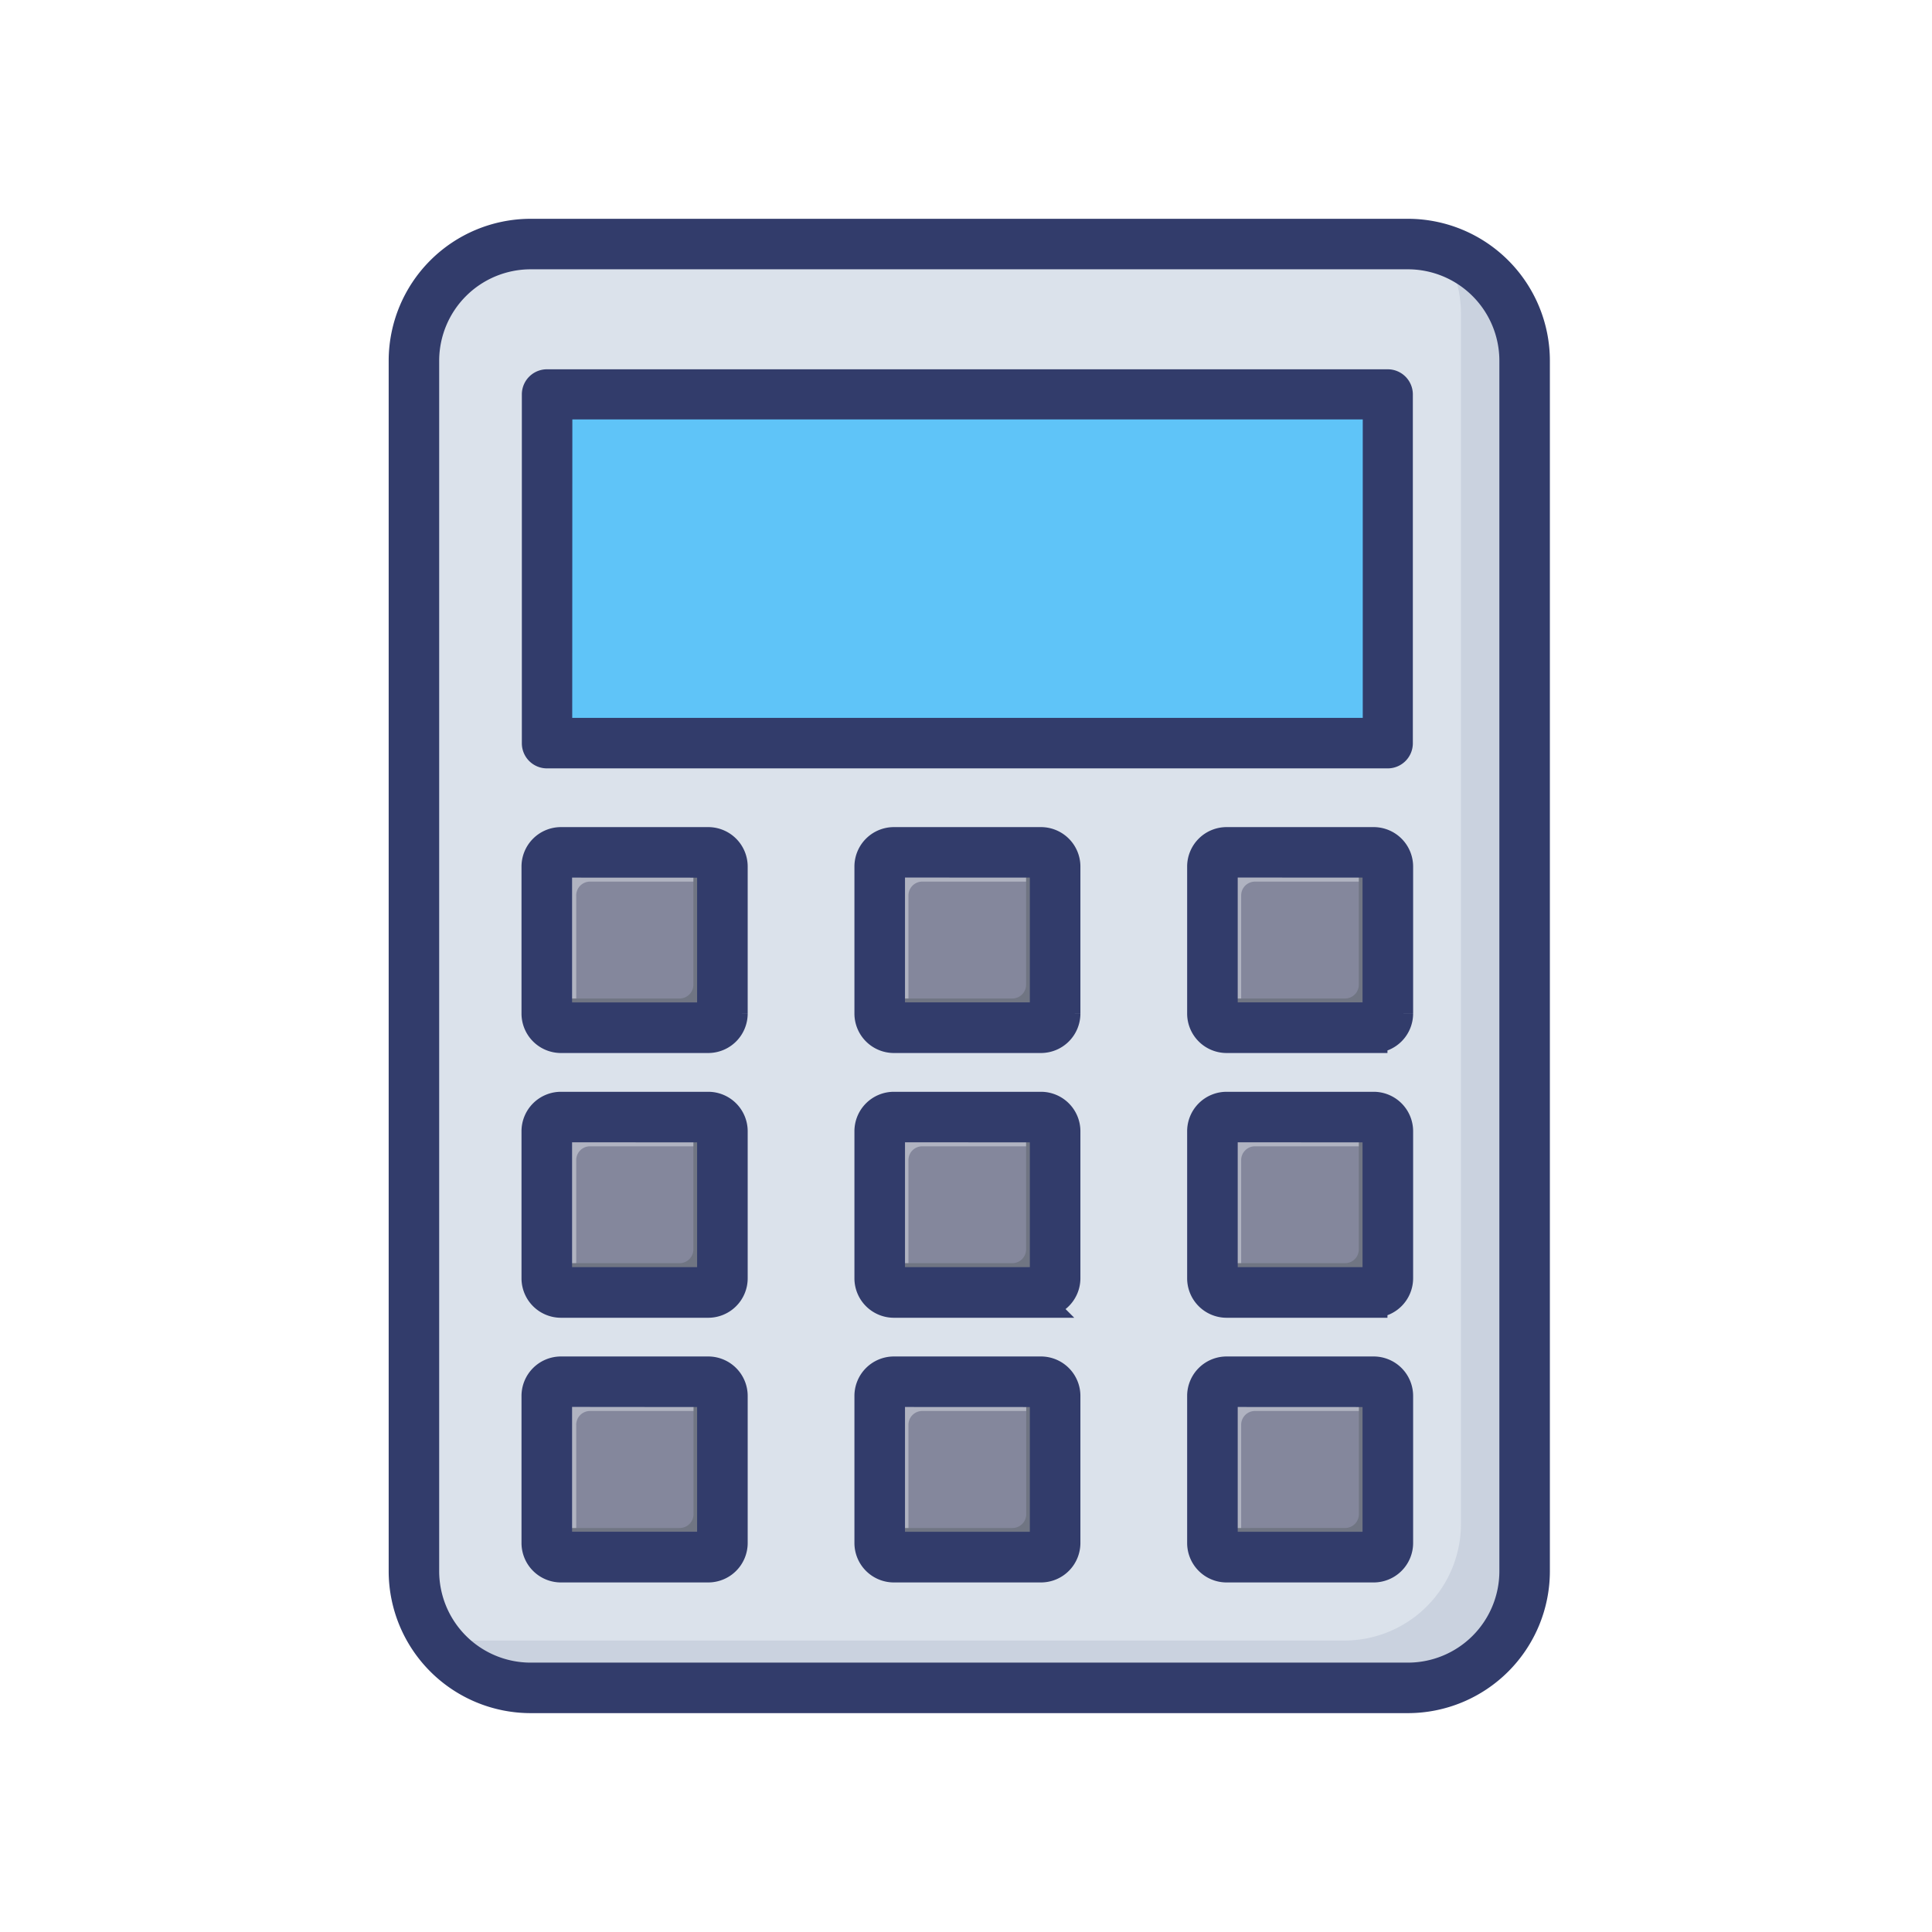 <svg xmlns="http://www.w3.org/2000/svg" width="28" height="28" viewBox="0 0 28 28">
  <g id="Chartered_Accountants" transform="translate(-102 -285)">
    <path id="Rectangle_6234" d="M0,0H28V28H0Z" transform="translate(102 285)" fill="none"/>
    <g id="Group_13184" transform="translate(102 285)">
      <g id="daily-needs-icn">
        <path id="Rectangle_91" d="M0,0H28V28H0Z" fill="none"/>
      </g>
      <path id="Rectangle_27" d="M0,0H28V28H0Z" fill="none"/>
    </g>
    <g id="automobile" transform="translate(102 285)">
      <path id="Rectangle_53" d="M0,0H28V28H0Z" fill="none"/>
      <g id="calculator" transform="translate(-8.705 3.371)">
        <rect id="Rectangle_15800" width="16.096" height="20.925" rx="2" transform="translate(14.704 0.166)" fill="#dbe2eb"/>
        <path id="Path_12776" d="M29.527,21.594H16.811a1.776,1.776,0,0,1-1.773-1.773V2.273A1.776,1.776,0,0,1,16.811.5H29.527A1.776,1.776,0,0,1,31.3,2.273V19.818a1.776,1.776,0,0,1-1.773,1.776ZM16.811.664A1.609,1.609,0,0,0,15.2,2.271V19.818a1.609,1.609,0,0,0,1.607,1.607H29.527a1.609,1.609,0,0,0,1.607-1.607V2.273A1.609,1.609,0,0,0,29.526.664Z" transform="translate(-0.417 -0.417)" fill="#dbe2eb"/>
        <g id="Group_14504" transform="translate(14.984 0.237)" opacity="0.5">
          <path id="Path_12777" d="M33.044,3.049V20.593a1.691,1.691,0,0,1-1.691,1.691H18.639a1.691,1.691,0,0,1-1.41-.757,1.683,1.683,0,0,0,.491.071H30.432a1.69,1.69,0,0,0,1.691-1.691V2.364a1.679,1.679,0,0,0-.283-.934,1.691,1.691,0,0,1,1.2,1.619Z" transform="translate(-17.229 -1.43)" fill="#bac2d3"/>
        </g>
        <path id="Path_12778" d="M29.11,21.257H16.395A1.859,1.859,0,0,1,14.538,19.4V1.857A1.859,1.859,0,0,1,16.395,0H29.11a1.859,1.859,0,0,1,1.857,1.857V19.4A1.859,1.859,0,0,1,29.11,21.257ZM16.395.332A1.526,1.526,0,0,0,14.87,1.857V19.4a1.526,1.526,0,0,0,1.525,1.525H29.11A1.526,1.526,0,0,0,30.635,19.4V1.857A1.526,1.526,0,0,0,29.11.332Z" transform="translate(0)" fill="#323c6b" stroke="#323c6b" stroke-width="0.4"/>
        <path id="Path_12779" d="M27.152,14.089H39.334v5.057H27.152Z" transform="translate(-10.519 -11.749)" fill="#5fc4f8"/>
        <path id="Path_12780" d="M27.927,55.049H30.18V57.3H27.927Z" transform="translate(-11.165 -45.907)" fill="#84879c"/>
        <path id="Path_12781" d="M27.457,56.638V54.594a.2.2,0,0,1,.2-.2H29.7a.2.2,0,0,1,.2.2v.172h-1.87a.2.2,0,0,0-.2.2v1.872h-.172a.2.2,0,0,1-.2-.2Z" transform="translate(-10.774 -45.36)" fill="#b0b3c1"/>
        <path id="Path_12782" d="M29.9,54.588v2.044a.2.2,0,0,1-.2.2H27.656a.2.2,0,0,1-.2-.2v-.173h1.872a.2.2,0,0,0,.2-.2V54.389H29.7a.2.2,0,0,1,.2.2Z" transform="translate(-10.774 -45.359)" fill="#707583"/>
        <path id="Path_12783" d="M28.651,55.959H26.517a.372.372,0,0,1-.372-.372v-2.13a.372.372,0,0,1,.372-.372h2.134a.372.372,0,0,1,.372.372v2.131A.372.372,0,0,1,28.651,55.959Zm-2.134-2.542a.039.039,0,0,0-.039.039v2.131a.039.039,0,0,0,.039.039h2.134a.039.039,0,0,0,.039-.039V53.457a.039.039,0,0,0-.039-.039Z" transform="translate(-9.682 -44.269)" fill="#323c6b" stroke="#323c6b" stroke-width="0.4"/>
        <path id="Path_12784" d="M56.963,55.049h2.253V57.3H56.963Z" transform="translate(-35.379 -45.907)" fill="#84879c"/>
        <path id="Path_12785" d="M56.493,56.638V54.594a.2.2,0,0,1,.2-.2h2.044a.2.2,0,0,1,.2.2v.172H57.058a.2.2,0,0,0-.2.2v1.872h-.172a.2.2,0,0,1-.2-.2Z" transform="translate(-34.987 -45.36)" fill="#b0b3c1"/>
        <path id="Path_12786" d="M58.934,54.588v2.044a.2.2,0,0,1-.2.2H56.692a.2.2,0,0,1-.2-.2v-.173h1.872a.2.2,0,0,0,.2-.2V54.389h.173A.2.2,0,0,1,58.934,54.588Z" transform="translate(-34.988 -45.359)" fill="#707583"/>
        <path id="Path_12787" d="M57.687,55.959H55.556a.372.372,0,0,1-.372-.372v-2.13a.372.372,0,0,1,.372-.372h2.131a.372.372,0,0,1,.372.372v2.131A.372.372,0,0,1,57.687,55.959Zm-2.131-2.543a.039.039,0,0,0-.039.039v2.131a.039.039,0,0,0,.039.039h2.131a.039.039,0,0,0,.039-.039v-2.13a.039.039,0,0,0-.039-.039Z" transform="translate(-33.896 -44.269)" fill="#323c6b" stroke="#323c6b" stroke-width="0.4"/>
        <path id="Path_12788" d="M27.927,78.149H30.18V80.4H27.927Z" transform="translate(-11.165 -65.171)" fill="#84879c"/>
        <path id="Path_12789" d="M27.457,79.737V77.693a.2.2,0,0,1,.2-.2H29.7a.2.2,0,0,1,.2.2v.172h-1.87a.2.2,0,0,0-.2.2v1.872h-.172a.2.2,0,0,1-.2-.2Z" transform="translate(-10.774 -64.623)" fill="#b0b3c1"/>
        <path id="Path_12790" d="M29.9,77.687v2.044a.2.2,0,0,1-.2.2H27.656a.2.2,0,0,1-.2-.2v-.173h1.872a.2.2,0,0,0,.2-.2V77.488H29.7a.2.2,0,0,1,.2.2Z" transform="translate(-10.774 -64.622)" fill="#707583"/>
        <path id="Path_12791" d="M28.651,79.059H26.517a.372.372,0,0,1-.372-.372V76.556a.372.372,0,0,1,.372-.372h2.134a.372.372,0,0,1,.372.372v2.131a.372.372,0,0,1-.372.372Zm-2.134-2.543a.039.039,0,0,0-.039.039v2.131a.039.039,0,0,0,.039.039h2.134a.04.04,0,0,0,.039-.039V76.556a.039.039,0,0,0-.039-.039Z" transform="translate(-9.682 -63.532)" fill="#323c6b" stroke="#323c6b" stroke-width="0.4"/>
        <path id="Path_12792" d="M56.963,78.149h2.253V80.4H56.963Z" transform="translate(-35.379 -65.171)" fill="#84879c"/>
        <path id="Path_12793" d="M56.493,79.737V77.693a.2.2,0,0,1,.2-.2h2.044a.2.2,0,0,1,.2.2v.172H57.058a.2.2,0,0,0-.2.2v1.872h-.172a.2.2,0,0,1-.2-.2Z" transform="translate(-34.987 -64.623)" fill="#b0b3c1"/>
        <path id="Path_12794" d="M58.934,77.687v2.044a.2.2,0,0,1-.2.2H56.692a.2.2,0,0,1-.2-.2v-.173h1.872a.2.2,0,0,0,.2-.2V77.488h.173a.2.2,0,0,1,.2.2Z" transform="translate(-34.988 -64.622)" fill="#707583"/>
        <path id="Path_12795" d="M57.687,79.059H55.556a.372.372,0,0,1-.372-.372V76.556a.372.372,0,0,1,.372-.372h2.131a.372.372,0,0,1,.372.372v2.131a.372.372,0,0,1-.373.371Zm-2.131-2.543a.039.039,0,0,0-.039.039v2.131a.04.04,0,0,0,.039.039h2.131a.039.039,0,0,0,.039-.039V76.556a.039.039,0,0,0-.039-.039Z" transform="translate(-33.896 -63.532)" fill="#323c6b" stroke="#323c6b" stroke-width="0.4"/>
        <path id="Path_12796" d="M27.927,101.248H30.18v2.25H27.927Z" transform="translate(-11.165 -84.433)" fill="#84879c"/>
        <path id="Path_12797" d="M27.457,102.836v-2.044a.2.2,0,0,1,.2-.2H29.7a.2.2,0,0,1,.2.2v.172h-1.87a.2.2,0,0,0-.2.2v1.872h-.172a.2.2,0,0,1-.2-.2Z" transform="translate(-10.774 -83.886)" fill="#b0b3c1"/>
        <path id="Path_12798" d="M29.9,100.787v2.044a.2.2,0,0,1-.2.2H27.656a.2.2,0,0,1-.2-.2v-.172h1.873a.2.2,0,0,0,.2-.2v-1.873H29.7a.2.2,0,0,1,.2.2Z" transform="translate(-10.773 -83.885)" fill="#707583"/>
        <path id="Path_12799" d="M28.651,102.158H26.517a.372.372,0,0,1-.372-.372V99.655a.372.372,0,0,1,.372-.372h2.134a.372.372,0,0,1,.372.372v2.131a.372.372,0,0,1-.372.372Zm-2.134-2.544a.039.039,0,0,0-.039.039v2.131a.039.039,0,0,0,.039.039h2.134a.039.039,0,0,0,.039-.039V99.655a.04.04,0,0,0-.039-.039Z" transform="translate(-9.682 -82.795)" fill="#323c6b" stroke="#323c6b" stroke-width="0.4"/>
        <path id="Path_12800" d="M56.963,101.248h2.253v2.25H56.963Z" transform="translate(-35.379 -84.433)" fill="#84879c"/>
        <path id="Path_12801" d="M56.493,102.836v-2.044a.2.2,0,0,1,.2-.2h2.044a.2.2,0,0,1,.2.2v.172H57.058a.2.2,0,0,0-.2.2v1.872h-.172a.2.2,0,0,1-.2-.2Z" transform="translate(-34.987 -83.886)" fill="#b0b3c1"/>
        <path id="Path_12802" d="M58.934,100.787v2.044a.2.2,0,0,1-.2.2H56.692a.2.2,0,0,1-.2-.2v-.172h1.873a.2.2,0,0,0,.2-.2v-1.872h.173a.2.2,0,0,1,.195.2Z" transform="translate(-34.987 -83.885)" fill="#707583"/>
        <path id="Path_12803" d="M57.687,102.158H55.556a.372.372,0,0,1-.372-.372V99.655a.372.372,0,0,1,.372-.372h2.131a.372.372,0,0,1,.372.372v2.131a.372.372,0,0,1-.373.372Zm-2.131-2.543a.04.04,0,0,0-.039.039v2.131a.039.039,0,0,0,.039.039h2.131a.039.039,0,0,0,.039-.039V99.655a.039.039,0,0,0-.039-.039Z" transform="translate(-33.896 -82.795)" fill="#323c6b" stroke="#323c6b" stroke-width="0.4"/>
        <path id="Path_12804" d="M86,55.049h2.253V57.3H86Z" transform="translate(-59.593 -45.907)" fill="#84879c"/>
        <path id="Path_12805" d="M85.529,56.638V54.594a.2.2,0,0,1,.2-.2H87.77a.2.2,0,0,1,.2.2v.172H86.094a.2.2,0,0,0-.2.2v1.872h-.172a.2.2,0,0,1-.2-.2Z" transform="translate(-59.201 -45.36)" fill="#b0b3c1"/>
        <path id="Path_12806" d="M87.97,54.588v2.044a.2.2,0,0,1-.2.2H85.728a.2.2,0,0,1-.2-.2v-.173H87.4a.2.2,0,0,0,.2-.2V54.389h.172a.2.2,0,0,1,.2.2Z" transform="translate(-59.202 -45.359)" fill="#707583"/>
        <path id="Path_12807" d="M86.723,55.959H84.592a.372.372,0,0,1-.372-.372v-2.13a.372.372,0,0,1,.372-.372h2.131a.372.372,0,0,1,.372.372v2.131a.372.372,0,0,1-.372.37Zm-2.131-2.543a.039.039,0,0,0-.039.039v2.131a.039.039,0,0,0,.039.039h2.131a.039.039,0,0,0,.039-.039v-2.13a.039.039,0,0,0-.039-.039Z" transform="translate(-58.11 -44.269)" fill="#323c6b" stroke="#323c6b" stroke-width="0.4"/>
        <path id="Path_12808" d="M86,78.149h2.253V80.4H86Z" transform="translate(-59.593 -65.171)" fill="#84879c"/>
        <path id="Path_12809" d="M85.529,79.737V77.693a.2.2,0,0,1,.2-.2H87.77a.2.2,0,0,1,.2.2v.172H86.094a.2.2,0,0,0-.2.2v1.872h-.172a.2.2,0,0,1-.2-.2Z" transform="translate(-59.201 -64.623)" fill="#b0b3c1"/>
        <path id="Path_12810" d="M87.97,77.687v2.044a.2.2,0,0,1-.2.2H85.728a.2.2,0,0,1-.2-.2v-.173H87.4a.2.2,0,0,0,.2-.2V77.488h.172a.2.2,0,0,1,.2.2Z" transform="translate(-59.202 -64.622)" fill="#707583"/>
        <path id="Path_12811" d="M86.723,79.059H84.592a.372.372,0,0,1-.372-.372V76.556a.372.372,0,0,1,.372-.372h2.131a.372.372,0,0,1,.372.372v2.131a.372.372,0,0,1-.372.371Zm-2.131-2.543a.039.039,0,0,0-.039.039v2.131a.039.039,0,0,0,.039.039h2.131a.039.039,0,0,0,.039-.039V76.556a.039.039,0,0,0-.039-.039Z" transform="translate(-58.11 -63.532)" fill="#323c6b" stroke="#323c6b" stroke-width="0.4"/>
        <path id="Path_12812" d="M86,101.248h2.253v2.25H86Z" transform="translate(-59.593 -84.433)" fill="#84879c"/>
        <path id="Path_12813" d="M85.529,102.836v-2.044a.2.2,0,0,1,.2-.2H87.77a.2.2,0,0,1,.2.2v.172H86.094a.2.2,0,0,0-.2.2v1.872h-.172a.2.2,0,0,1-.2-.2Z" transform="translate(-59.201 -83.886)" fill="#b0b3c1"/>
        <path id="Path_12814" d="M87.97,100.787v2.044a.2.2,0,0,1-.2.2H85.728a.2.2,0,0,1-.2-.2v-.172H87.4a.2.2,0,0,0,.2-.2v-1.872h.172a.2.2,0,0,1,.195.2Z" transform="translate(-59.201 -83.885)" fill="#707583"/>
        <path id="Path_12815" d="M86.723,102.158H84.592a.372.372,0,0,1-.372-.372V99.655a.372.372,0,0,1,.372-.372h2.131a.372.372,0,0,1,.372.372v2.131a.372.372,0,0,1-.372.372Zm-2.131-2.543a.039.039,0,0,0-.039.039v2.131a.039.039,0,0,0,.039.039h2.131a.039.039,0,0,0,.039-.039V99.655a.039.039,0,0,0-.039-.039Z" transform="translate(-58.11 -82.795)" fill="#323c6b" stroke="#323c6b" stroke-width="0.4"/>
        <path id="Path_12818" d="M38.5,18.484H26.315a.164.164,0,0,1-.164-.164V13.264a.164.164,0,0,1,.164-.164H38.5a.164.164,0,0,1,.164.164v5.058A.164.164,0,0,1,38.5,18.484Zm-12.019-.332H38.338V13.427H26.483Z" transform="translate(-9.683 -10.919)" fill="#323c6b" stroke="#323c6b" stroke-width="0.4"/>
      </g>
    </g>
  </g>
</svg>
